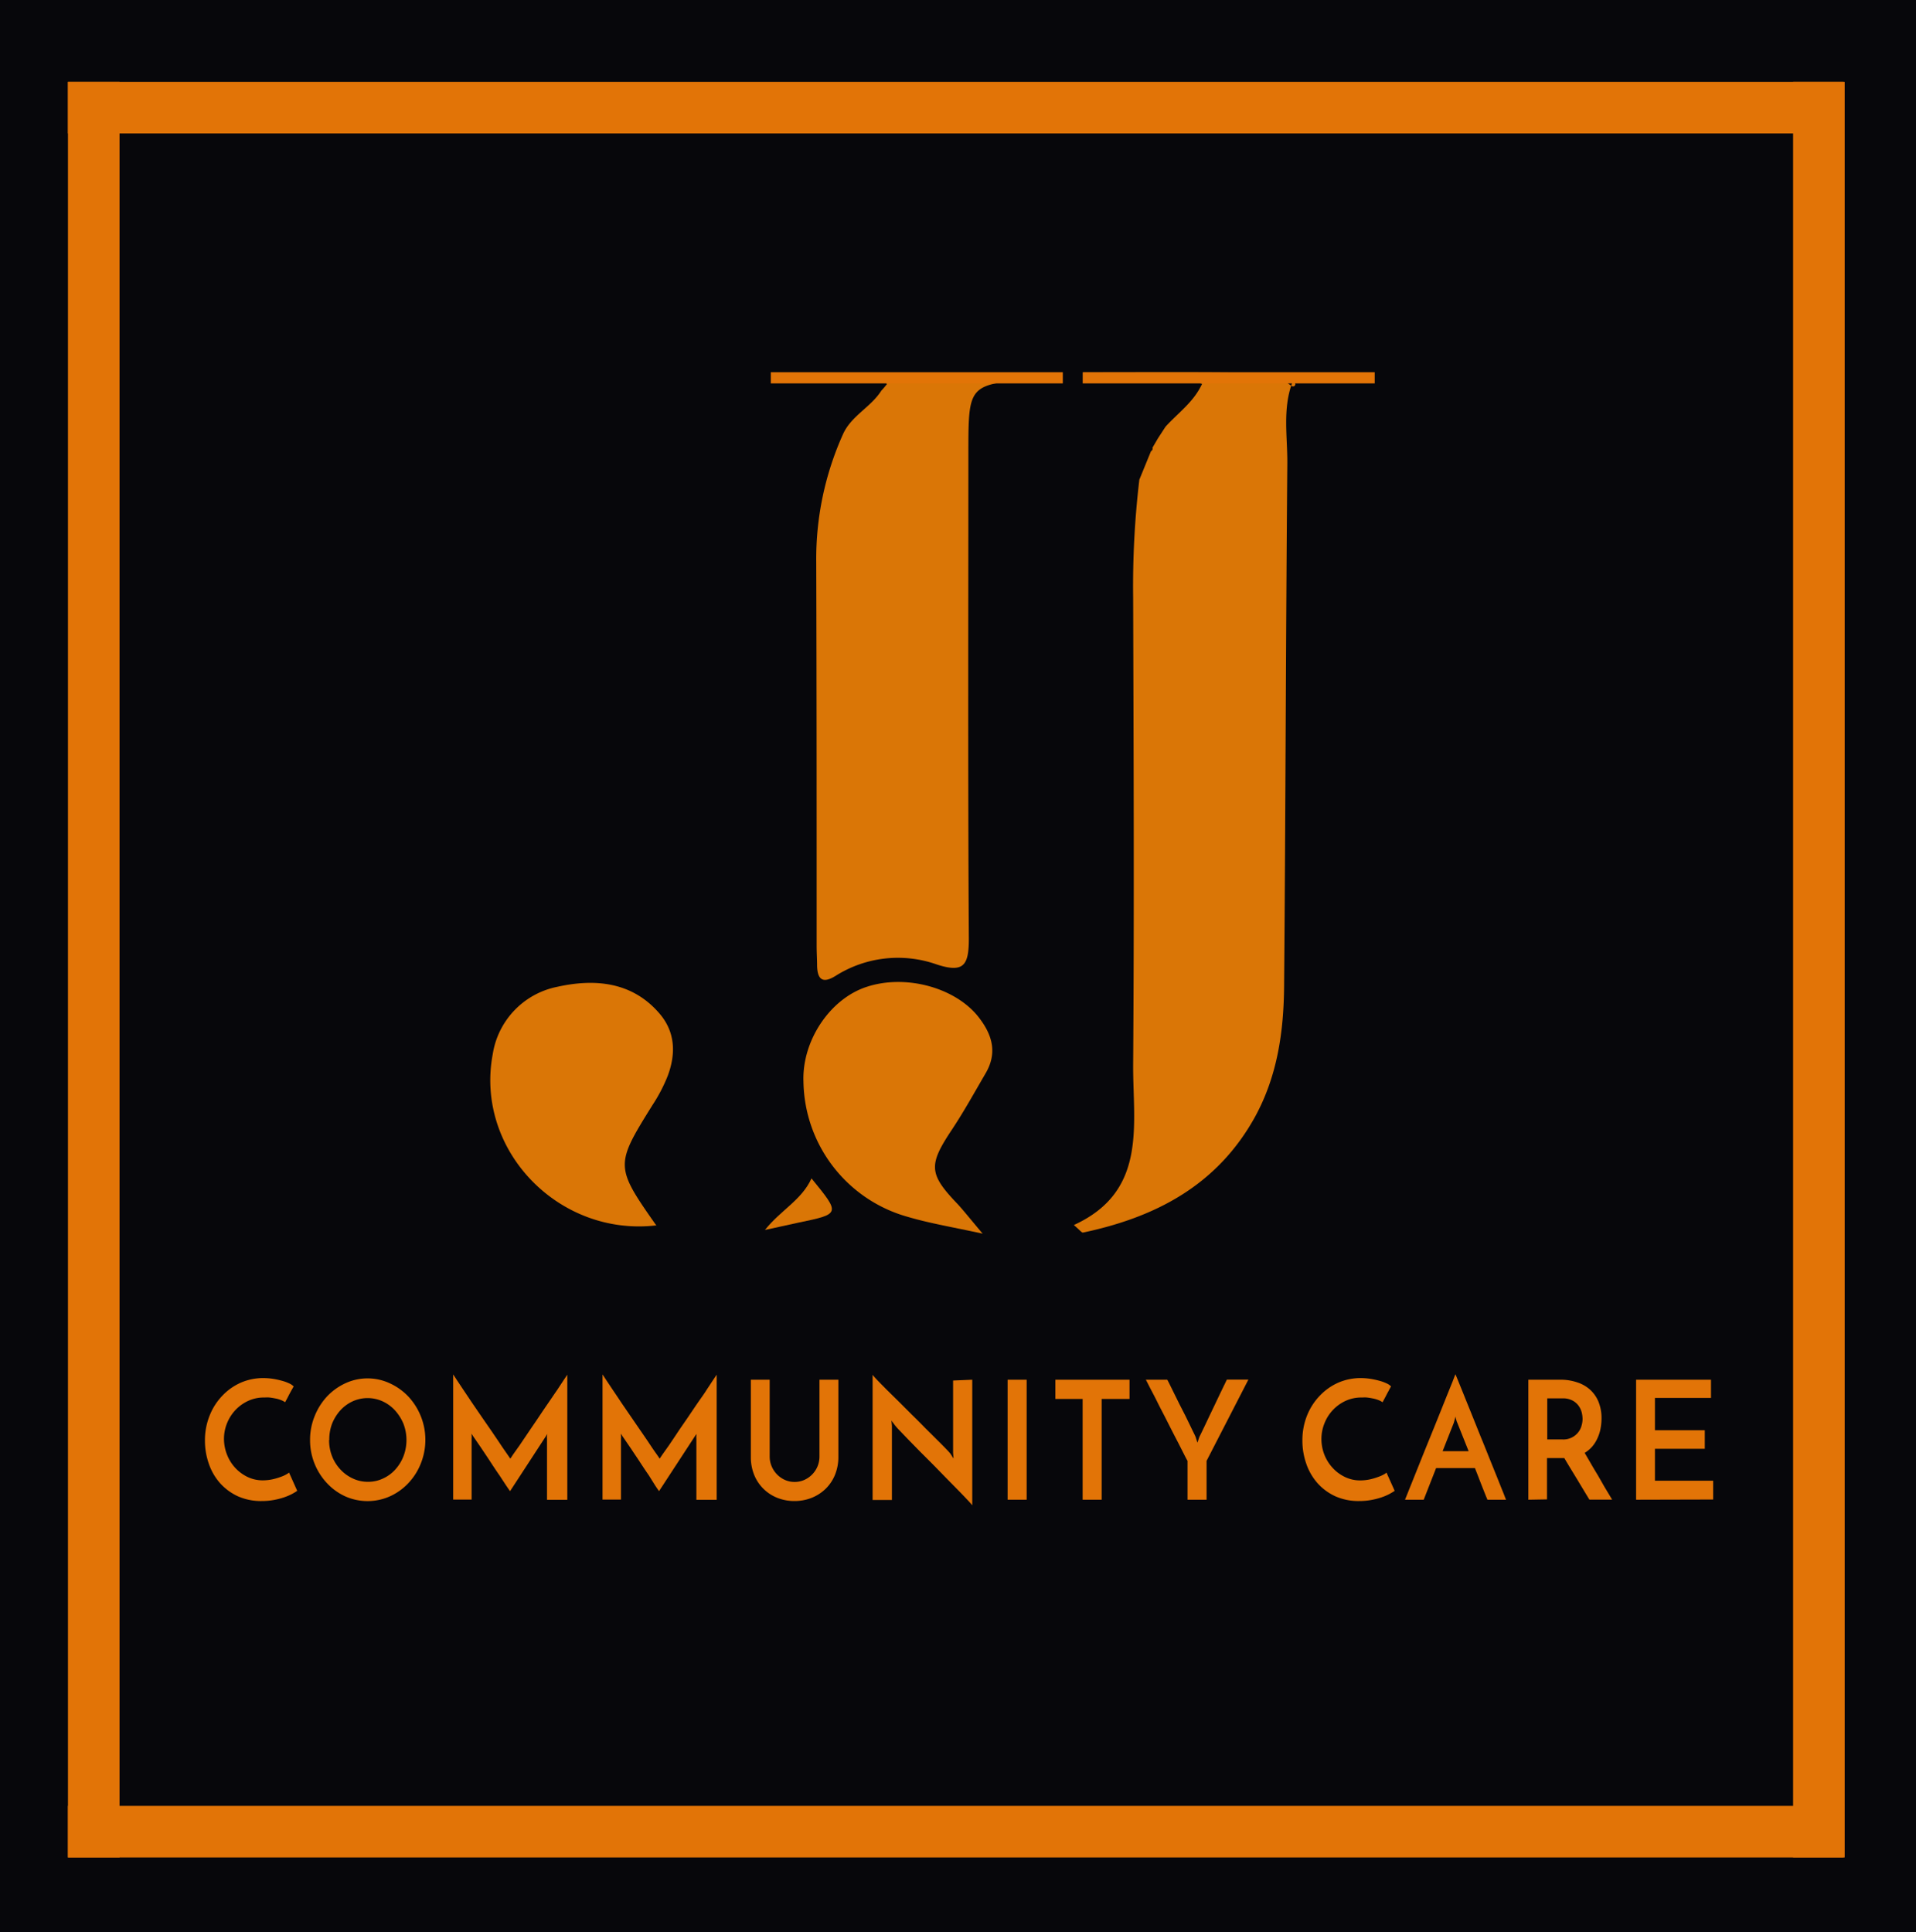 <svg xmlns="http://www.w3.org/2000/svg" viewBox="0 0 290.93 293.41"><defs><style>.cls-1{fill:#07070b;}.cls-2{fill:#da7606;}.cls-3{fill:#e27407;}</style></defs><g id="Layer_2" data-name="Layer 2"><g id="Layer_1-2" data-name="Layer 1"><rect class="cls-1" width="290.93" height="293.41"></rect><path class="cls-2" d="M176.89,57.9H164.52V56.54c9.44,0,18.88-.07,28.32.09,1.11,0,2.21,1.3,3.32,2a.38.38,0,0,0,.37,0c.09-.06.19-.26.15-.34-.26-.55-.33-.55-.49-.11-1.45,4-.69,8.15-.72,12.21-.23,26.46-.26,52.92-.49,79.38-.06,6.84-1,13.55-4.38,19.76-5.73,10.42-15.07,15.3-26.17,17.64-.2,0-.49-.39-1.37-1.15,11.22-5.13,8.95-15.24,9-24.36.17-23.63.07-47.26,0-70.89a137.82,137.82,0,0,1,.94-17.93l1.77-4.33a.42.42,0,0,0,.22-.52l.85-1.45,1.14-1.75c1.87-2.07,4.28-3.73,5.55-6.51A10.38,10.38,0,0,0,176.89,57.9Z"></path><path class="cls-2" d="M131.09,58H117.24l0-1.2h41.08c-.82.44-1.09.71-1.38.73-9.86.88-9.89.88-9.9,11.14,0,24.63-.08,49.26.07,73.88,0,4-.75,5.25-4.88,3.9a17.7,17.7,0,0,0-15.36,1.74c-1.9,1.18-2.74.61-2.8-1.51,0-1-.07-2-.07-3,0-19.47,0-38.93-.06-58.4A46.15,46.15,0,0,1,128,65.94c1.26-2.82,4.24-4.1,5.83-6.63a10.62,10.62,0,0,0,.85-1C133.63,57.18,132.33,57.86,131.09,58Z"></path><path class="cls-2" d="M149.21,187.33c-4.6-1-8.05-1.57-11.37-2.55A21.65,21.65,0,0,1,122,164.23c-.23-6.16,4-12.56,9.61-14.38,6.09-2,13.76.23,17.15,4.82,2,2.65,2.64,5.33.9,8.31s-3.28,5.78-5.11,8.54c-3.61,5.42-3.54,6.74.92,11.38C146.46,184,147.35,185.13,149.21,187.33Z"></path><path class="cls-2" d="M99.7,186.07c-14.89,1.77-27.62-11.47-24.88-26a12.37,12.37,0,0,1,9.79-10.22c5.61-1.25,11.36-.84,15.56,4.09,2.38,2.8,2.46,6.09,1.23,9.4a24.3,24.3,0,0,1-2.29,4.41c-5.74,9.2-5.75,9.37.59,18.4Z"></path><path class="cls-2" d="M116.15,186.77c2.38-3,5.58-4.54,7.07-7.83,4.41,5.4,4.41,5.39-2,6.72C119.64,186,118.08,186.35,116.15,186.77Z"></path><rect class="cls-1" x="24.1" y="201.2" width="240" height="42.38"></rect><path class="cls-3" d="M45.13,226.38a8,8,0,0,1-.79.48,8.65,8.65,0,0,1-1.2.51,11,11,0,0,1-1.56.4,10,10,0,0,1-1.86.16,8.58,8.58,0,0,1-3.62-.73,8.32,8.32,0,0,1-2.7-2,8.69,8.69,0,0,1-1.69-2.93,10.57,10.57,0,0,1-.59-3.52,10,10,0,0,1,.71-3.79,9.27,9.27,0,0,1,1.91-3,8.78,8.78,0,0,1,2.82-2,8.47,8.47,0,0,1,3.44-.7,10,10,0,0,1,1.43.11,13.38,13.38,0,0,1,1.35.29,6.48,6.48,0,0,1,1.11.4,2.17,2.17,0,0,1,.7.47l-.33.58-.25.46c-.09.16-.18.34-.28.54s-.25.47-.44.82a2.87,2.87,0,0,0-.68-.35,4.41,4.41,0,0,0-.83-.23c-.29-.06-.59-.11-.88-.14s-.57,0-.8,0a5.61,5.61,0,0,0-2.43.52,6.31,6.31,0,0,0-1.93,1.39,6.54,6.54,0,0,0-1.27,2,6.3,6.3,0,0,0-.46,2.38,6.52,6.52,0,0,0,.44,2.34,6.34,6.34,0,0,0,1.22,2,6.23,6.23,0,0,0,1.87,1.41,5.28,5.28,0,0,0,2.39.54,7,7,0,0,0,1.46-.16,9.43,9.43,0,0,0,1.25-.37,4.93,4.93,0,0,0,.88-.4c.22-.13.35-.22.36-.27Z"></path><path class="cls-3" d="M47.08,218.66a9.46,9.46,0,0,1,.69-3.6,9.62,9.62,0,0,1,1.88-3,9.07,9.07,0,0,1,2.77-2,8,8,0,0,1,6.78,0,9.08,9.08,0,0,1,2.8,2,9.66,9.66,0,0,1,1.89,10.19A9.32,9.32,0,0,1,62,225.22a8.83,8.83,0,0,1-2.8,2,8.34,8.34,0,0,1-6.78,0,8.82,8.82,0,0,1-2.77-2,9.53,9.53,0,0,1-2.57-6.56Zm2.89,0a6.68,6.68,0,0,0,.46,2.49,6.19,6.19,0,0,0,1.27,2,5.88,5.88,0,0,0,1.88,1.36,5.27,5.27,0,0,0,2.31.5,5.19,5.19,0,0,0,2.27-.5A5.66,5.66,0,0,0,60,223.17a6.49,6.49,0,0,0,1.25-2,6.9,6.9,0,0,0,0-5,7.09,7.09,0,0,0-1.27-2,5.87,5.87,0,0,0-1.87-1.37,5.49,5.49,0,0,0-4.58,0,5.83,5.83,0,0,0-1.86,1.37,6.8,6.8,0,0,0-1.24,2A6.68,6.68,0,0,0,50,218.66Z"></path><path class="cls-3" d="M68.81,208.71c.08.11.26.38.52.79l1,1.5,1.34,2,1.5,2.19,1.5,2.17c.48.71.92,1.35,1.31,1.94s.73,1.07,1,1.46l.51.74.42-.64,1-1.41,1.31-1.94c.48-.72,1-1.46,1.5-2.21s1-1.49,1.51-2.23.95-1.4,1.37-2l1-1.52.54-.8v19H83.06v-9.3a2.12,2.12,0,0,1,0-.42,2.41,2.41,0,0,0,.05-.28l-5.66,8.68c-.08-.1-.27-.38-.58-.83L75.82,224c-.43-.61-.87-1.28-1.34-2s-.91-1.37-1.33-2-.77-1.12-1.06-1.55a8.1,8.1,0,0,1-.48-.74,2.41,2.41,0,0,0,0,.28,2.12,2.12,0,0,1,0,.42v9.3H68.81Z"></path><path class="cls-3" d="M91.49,208.71c.08.11.25.38.52.79l1,1.5c.4.59.84,1.24,1.34,2l1.5,2.19c.51.74,1,1.46,1.49,2.17s.93,1.35,1.32,1.94.72,1.07,1,1.46.44.64.5.74l.43-.64,1-1.41c.38-.57.82-1.21,1.3-1.94s1-1.46,1.51-2.21,1-1.49,1.51-2.23,1-1.4,1.37-2l1-1.52.54-.8v19h-3.08v-9.3a2.18,2.18,0,0,1,0-.42,2.41,2.41,0,0,0,0-.28l-5.67,8.68c-.07-.1-.27-.38-.57-.83L98.5,224c-.43-.61-.87-1.28-1.34-2s-.92-1.37-1.33-2l-1.06-1.55a8.1,8.1,0,0,1-.48-.74,1.23,1.23,0,0,0,0,.28,2.12,2.12,0,0,1,0,.42v9.3H91.49Z"></path><path class="cls-3" d="M120.63,227.93a6.93,6.93,0,0,1-2.59-.48,6.27,6.27,0,0,1-3.52-3.48,7.11,7.11,0,0,1-.51-2.74V209.51h2.86v11.65a3.79,3.79,0,0,0,.3,1.5,3.93,3.93,0,0,0,2,2.06,3.51,3.51,0,0,0,1.48.31,3.55,3.55,0,0,0,1.49-.31,3.88,3.88,0,0,0,2-2.06,4,4,0,0,0,.29-1.5V209.51h2.87v11.72a7.12,7.12,0,0,1-.52,2.74,6.28,6.28,0,0,1-1.42,2.11,6.5,6.5,0,0,1-2.13,1.37A7,7,0,0,1,120.63,227.93Z"></path><path class="cls-3" d="M147.63,209.51v19.07a10.64,10.64,0,0,0-.73-.82q-.56-.6-1.38-1.44l-1.82-1.85-2-2.05-2-2-1.79-1.83-1.37-1.43a9.75,9.75,0,0,1-.71-.81s-.08-.12-.19-.26-.21-.27-.28-.39l.07.8v11.27H132.5v-19a10.64,10.64,0,0,0,.73.82c.37.39.84.86,1.38,1.41l1.83,1.8,2,2c.69.67,1.36,1.34,2,2l1.81,1.8c.55.54,1,1,1.37,1.38s.61.65.72.8l.45.7-.07-.85v-11Z"></path><path class="cls-3" d="M153,209.51h2.89v18.22H153Z"></path><path class="cls-3" d="M171.51,209.51v2.92h-4.23v15.3h-2.89v-15.3h-4.14v-2.92Z"></path><path class="cls-3" d="M183.21,221.83v5.9h-2.89v-5.9c-.08-.11-.27-.48-.59-1.11s-.69-1.37-1.15-2.25-.93-1.81-1.43-2.8-1-1.92-1.43-2.8-.84-1.62-1.16-2.25-.5-1-.58-1.11h3.26c.07.11.19.35.37.71l.64,1.3.83,1.68L180,215l.85,1.75c.26.56.5,1,.7,1.46l.26.85a2.73,2.73,0,0,0,.16-.43l.14-.42c.21-.41.44-.9.71-1.46l.83-1.75.87-1.82.8-1.68c.25-.51.45-.94.63-1.3s.28-.6.35-.71h3.26Z"></path><path class="cls-3" d="M211.77,226.38c-.19.14-.46.29-.79.48a8.65,8.65,0,0,1-1.2.51,11,11,0,0,1-1.56.4,10,10,0,0,1-1.86.16,8.58,8.58,0,0,1-3.62-.73,8.21,8.21,0,0,1-2.7-2,8.69,8.69,0,0,1-1.69-2.93,10.57,10.57,0,0,1-.59-3.52,10,10,0,0,1,.7-3.79,9.3,9.3,0,0,1,1.92-3,8.78,8.78,0,0,1,2.82-2,8.47,8.47,0,0,1,3.44-.7,9.7,9.7,0,0,1,1.42.11,13,13,0,0,1,1.36.29,6.48,6.48,0,0,1,1.11.4,2.11,2.11,0,0,1,.69.47c-.14.24-.25.43-.32.58s-.17.3-.25.46-.18.34-.28.54l-.44.82a3.08,3.08,0,0,0-.68-.35,4.63,4.63,0,0,0-.83-.23c-.29-.06-.59-.11-.88-.14s-.57,0-.8,0a5.68,5.68,0,0,0-2.44.52,6.27,6.27,0,0,0-3.19,3.4,6.3,6.3,0,0,0-.46,2.38,6.51,6.51,0,0,0,.43,2.34,6.36,6.36,0,0,0,1.23,2,6.11,6.11,0,0,0,1.87,1.41,5.25,5.25,0,0,0,2.39.54,7,7,0,0,0,1.46-.16,9.25,9.25,0,0,0,1.24-.37,4.74,4.74,0,0,0,.89-.4,1.07,1.07,0,0,0,.36-.27Z"></path><path class="cls-3" d="M225.84,227.73c0-.11-.13-.32-.24-.62l-.44-1.1c-.17-.44-.36-.91-.56-1.44s-.42-1.07-.64-1.64h-5.9l-1.88,4.8h-2.84l.45-1.11c.23-.59.53-1.32.88-2.2l1.17-2.92c.43-1.08.88-2.18,1.33-3.29s.9-2.21,1.33-3.29l1.17-2.92.89-2.2c.23-.6.38-1,.44-1.12.06.15.22.52.46,1.12s.54,1.32.89,2.2.75,1.85,1.18,2.92l1.32,3.29c.46,1.11.9,2.21,1.33,3.29l1.18,2.92c.35.88.64,1.61.88,2.2s.38,1,.45,1.11Zm-6.79-7.37H223L221.26,216a1.43,1.43,0,0,1-.12-.34,5.71,5.71,0,0,1-.14-.56,5.71,5.71,0,0,1-.14.56c-.06.21-.09.32-.09.34Z"></path><path class="cls-3" d="M232.07,227.73V209.51h4.84a7.74,7.74,0,0,1,2.57.4,5.38,5.38,0,0,1,2,1.15,5.07,5.07,0,0,1,1.26,1.85,6.67,6.67,0,0,1,.44,2.47,8.46,8.46,0,0,1-.14,1.5,6.1,6.1,0,0,1-.45,1.45,5.32,5.32,0,0,1-.79,1.29,4.81,4.81,0,0,1-1.18,1c.34.59.68,1.16,1,1.72s.66,1.12,1,1.68l1,1.75,1.17,1.95h-3.45c-.71-1.16-1.37-2.27-2-3.31s-1.23-2-1.81-3h-2.63v6.27Zm2.87-9.15h2.3a2.85,2.85,0,0,0,2.42-1.11,2.67,2.67,0,0,0,.49-1,3.72,3.72,0,0,0,.15-1,4.55,4.55,0,0,0-.13-1,3,3,0,0,0-.47-1,2.7,2.7,0,0,0-.93-.8,3.07,3.07,0,0,0-1.51-.33h-2.32Z"></path><path class="cls-3" d="M248.43,227.73V209.51H259.8v2.77h-8.51v4.9h7.57V220h-7.57v4.85h8.84v2.85Z"></path><rect class="cls-3" x="117.04" y="56.52" width="44.34" height="1.7"></rect><rect class="cls-3" x="164.4" y="56.52" width="44.34" height="1.7"></rect><rect class="cls-3" x="10.32" y="12.43" width="7.83" height="269.62"></rect><rect class="cls-3" x="272.27" y="12.43" width="7.83" height="269.62"></rect><rect class="cls-3" x="141.21" y="-118.46" width="7.83" height="269.62" transform="translate(161.47 -128.78) rotate(90)"></rect><rect class="cls-3" x="141.21" y="143.33" width="7.83" height="269.62" transform="translate(423.26 133.01) rotate(90)"></rect></g></g></svg>